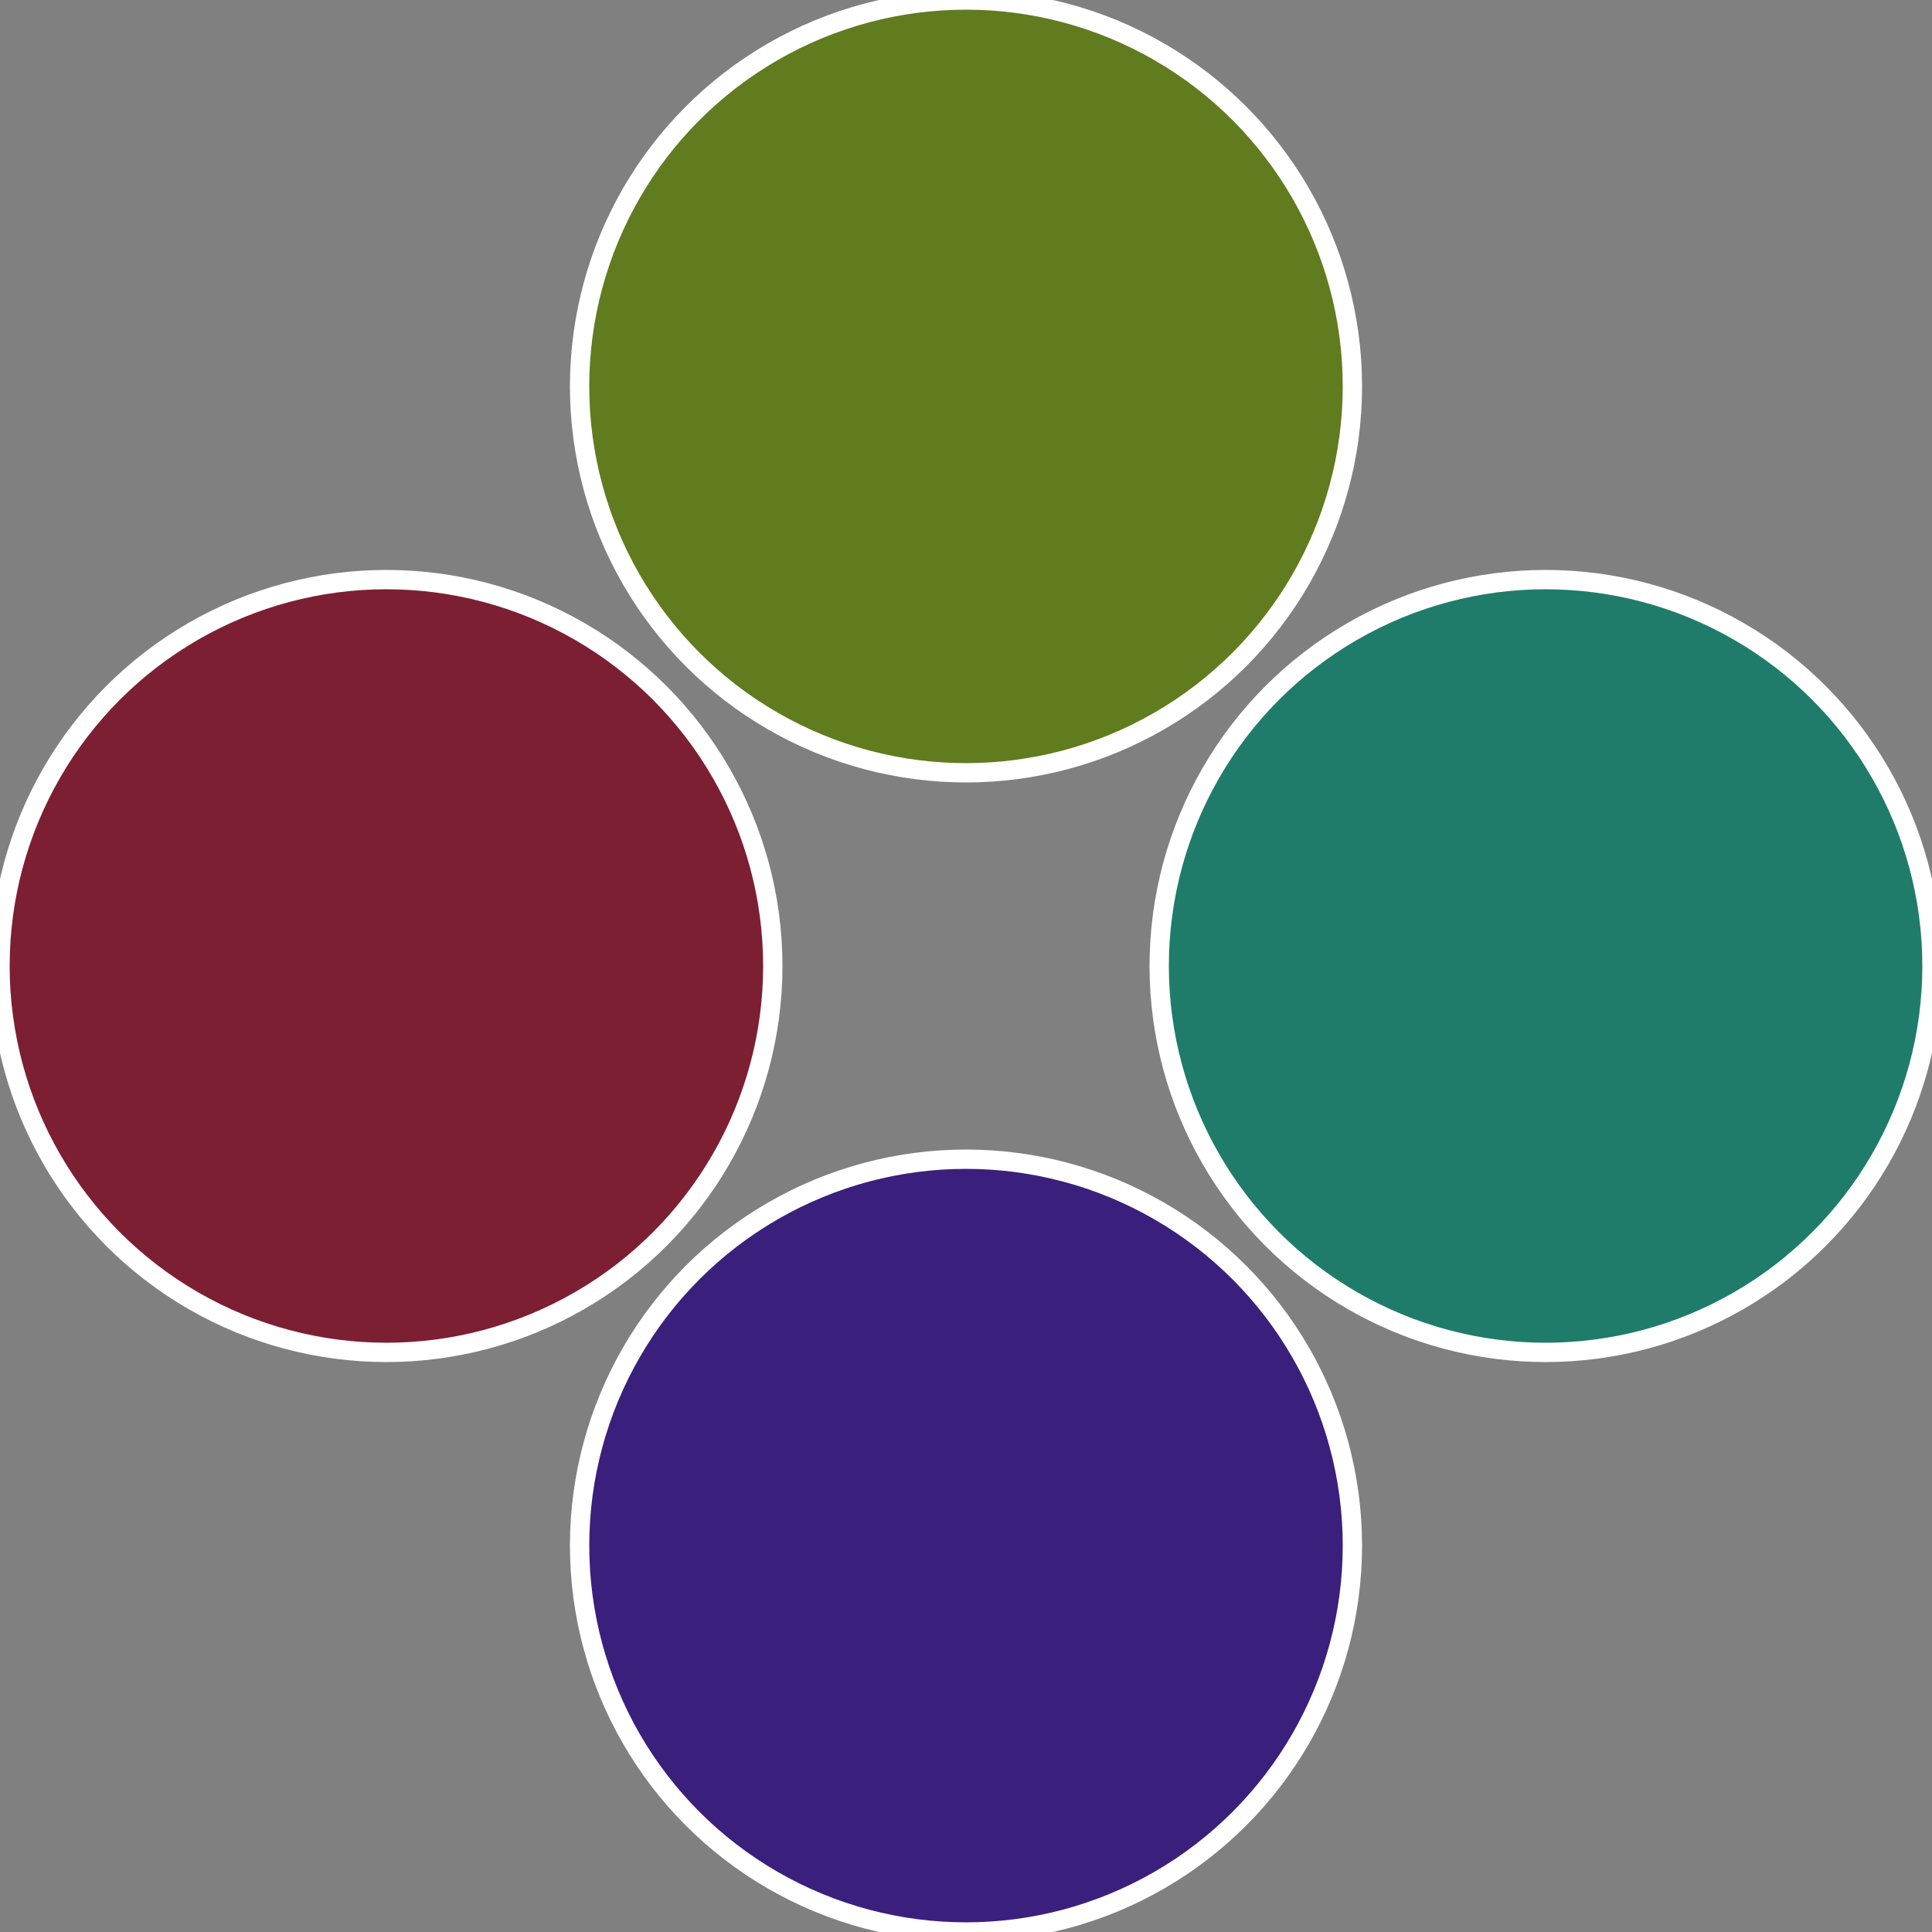 <?xml version="1.0" standalone="no"?>
<svg width="500" height="500" viewBox="-1 -1 2 2" xmlns="http://www.w3.org/2000/svg">
 
                <rect x="-1" y="-1" width="2" height="2" fill="#808080" stroke="none"/>
 
                <circle cx="0.6" cy="0" r="0.4" fill="#1f7c6a" stroke="#fff" stroke-width="1%" />
             
                <circle cx="3.6739403974421E-17" cy="0.6" r="0.4" fill="#3b1f7c" stroke="#fff" stroke-width="1%" />
             
                <circle cx="-0.6" cy="7.3478807948841E-17" r="0.4" fill="#7c1f32" stroke="#fff" stroke-width="1%" />
             
                <circle cx="-1.1021821192326E-16" cy="-0.6" r="0.4" fill="#607c1f" stroke="#fff" stroke-width="1%" />
            </svg>
